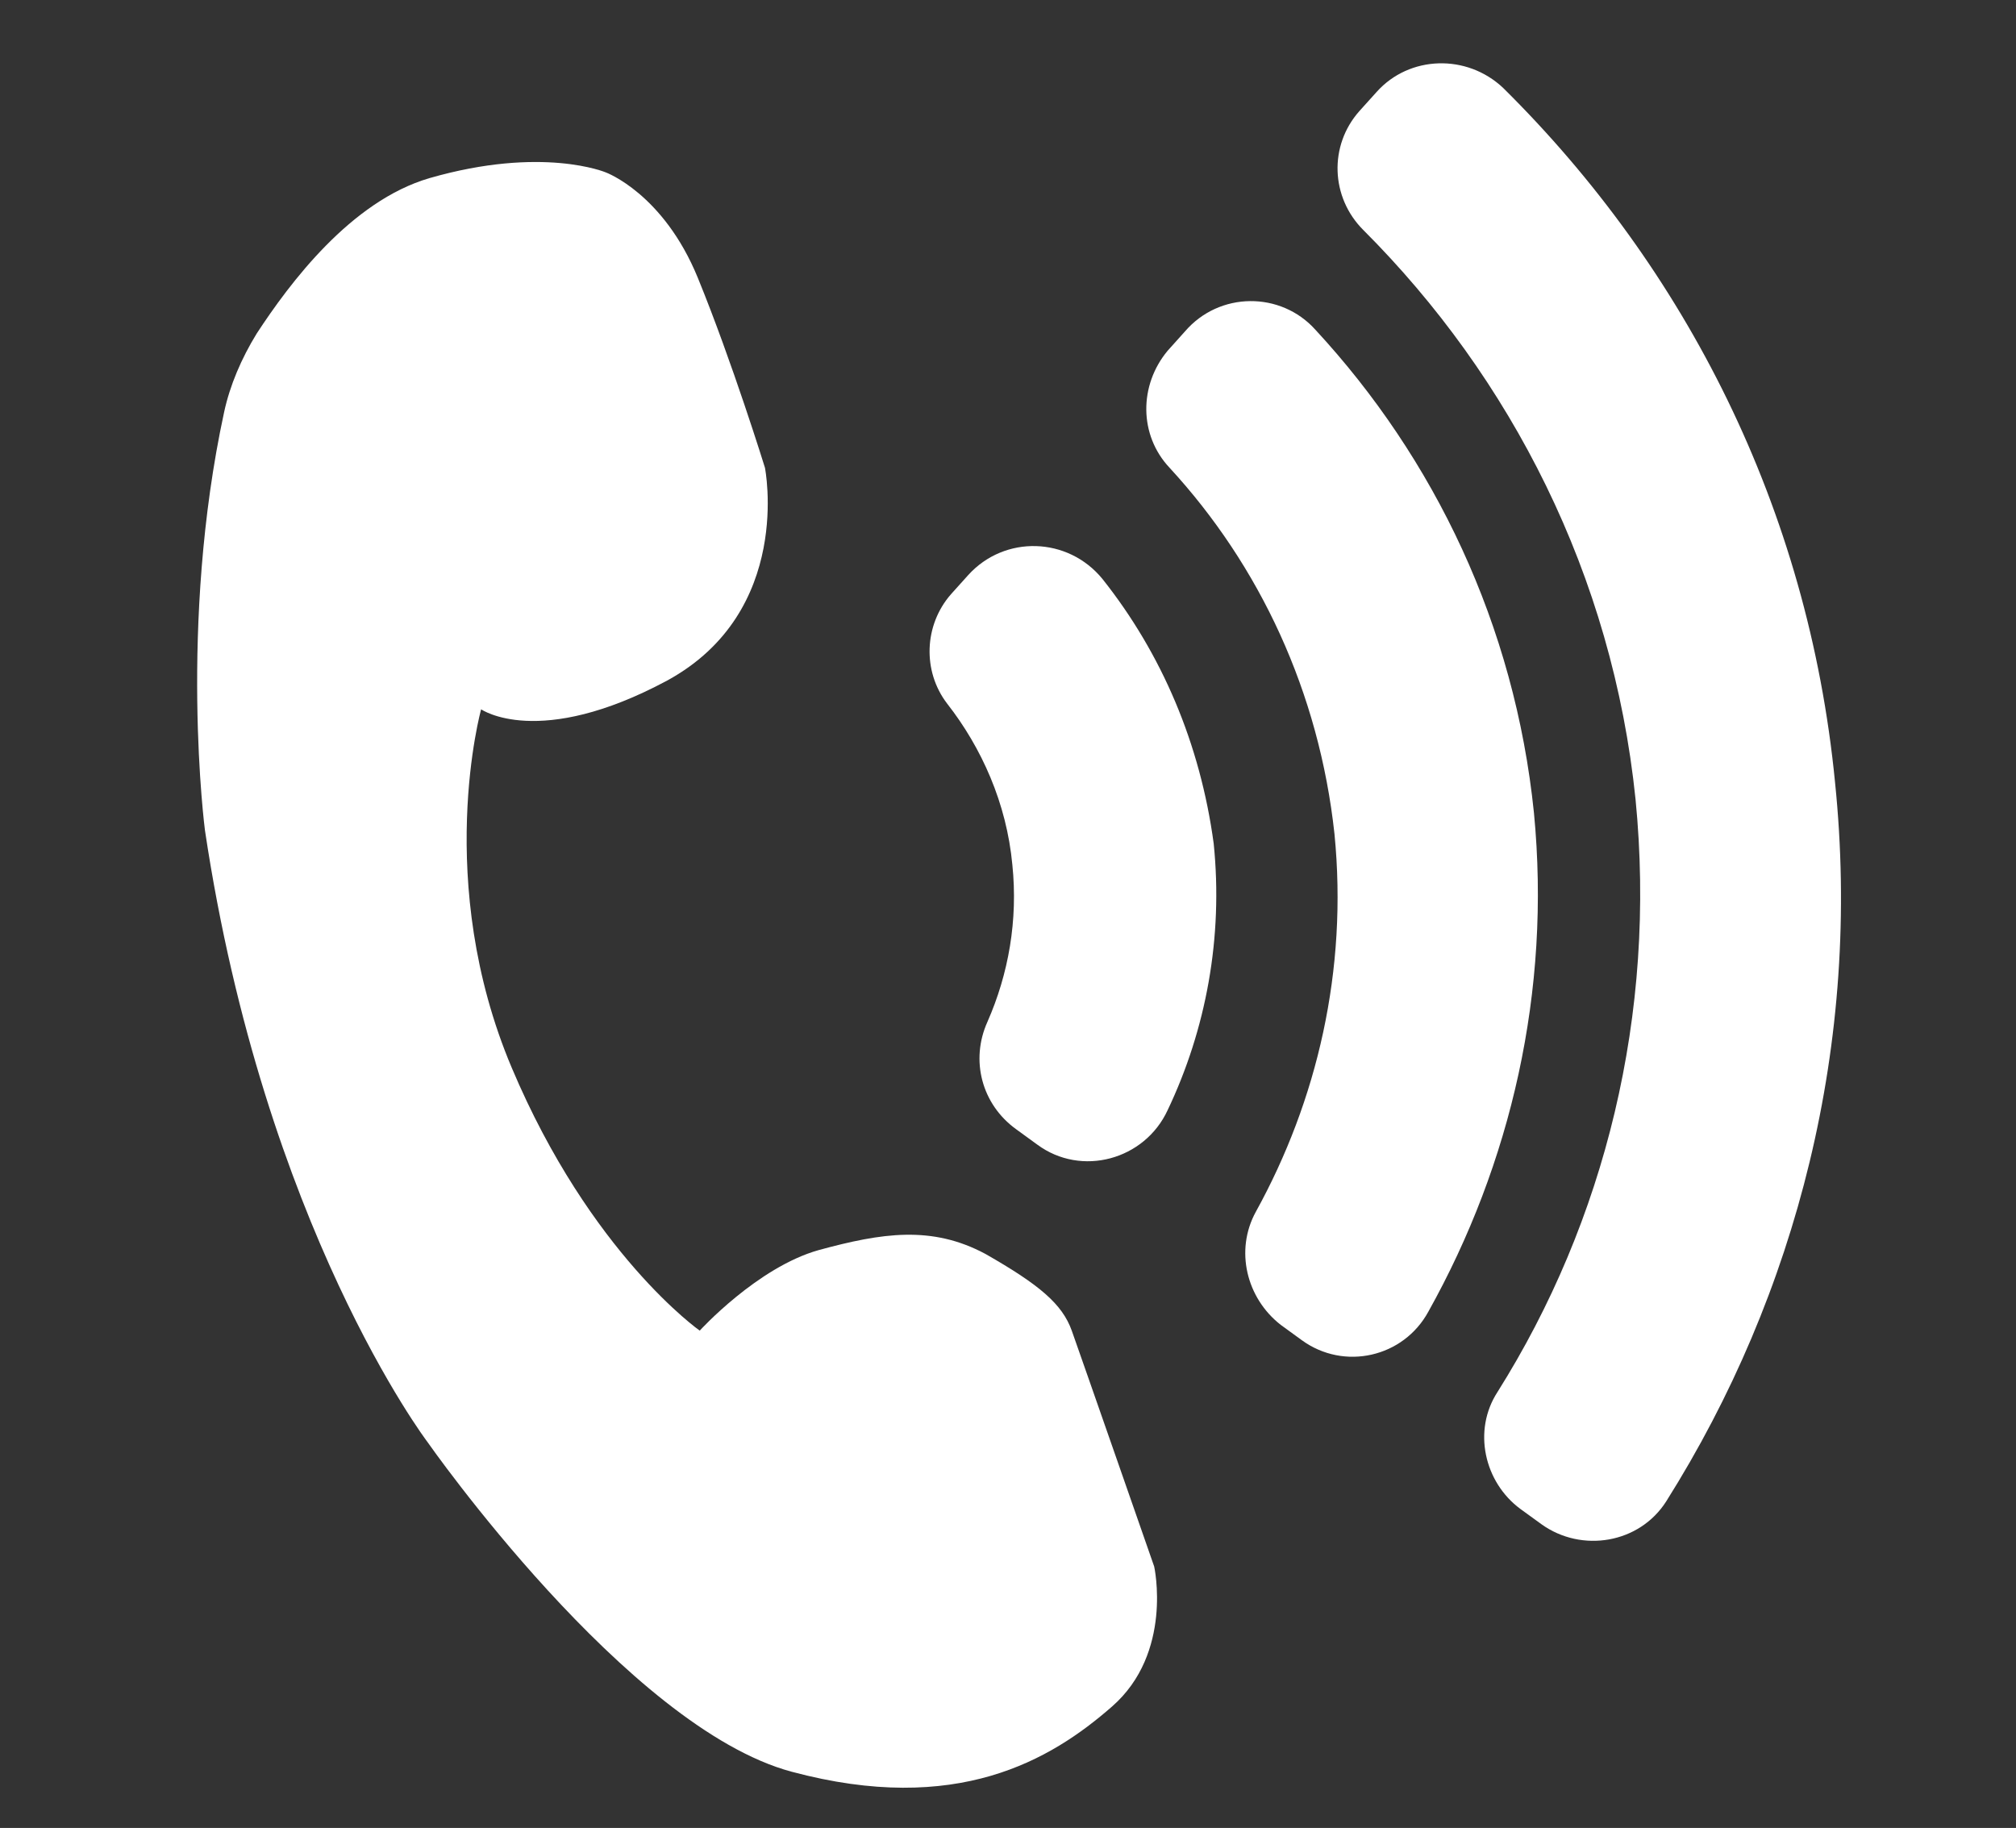 <?xml version="1.0" encoding="utf-8"?>
<!-- Generator: Adobe Illustrator 16.0.0, SVG Export Plug-In . SVG Version: 6.00 Build 0)  -->
<!DOCTYPE svg PUBLIC "-//W3C//DTD SVG 1.1//EN" "http://www.w3.org/Graphics/SVG/1.1/DTD/svg11.dtd">
<svg version="1.1" id="Layer_1" xmlns="http://www.w3.org/2000/svg" xmlns:xlink="http://www.w3.org/1999/xlink" x="0px" y="0px"
	 width="50.14px" height="45.465px" viewBox="0 0 50.14 45.465" enable-background="new 0 0 50.14 45.465" xml:space="preserve">
<rect x="0" y="0" width="50.14" height="45.465" fill="#333333" stroke="none"/>
<g display="none">
	<rect x="29.764" y="78.659" display="inline" width="535.752" height="535.752"/>
</g>
<g>
	<g>
		<path fill="#FFFFFF" d="M26.656,33.097c-0.239-0.668-0.811-1.145-2.146-1.908c-1.335-0.716-2.576-0.525-4.149-0.096
			c-1.526,0.429-2.958,2.003-2.958,2.003s-2.719-1.908-4.674-6.535c-1.956-4.626-0.763-8.919-0.763-8.919s1.431,1.001,4.627-0.715
			c3.148-1.717,2.432-5.294,2.432-5.294s-0.811-2.624-1.669-4.722c-0.858-2.099-2.289-2.623-2.289-2.623s-1.574-0.668-4.388,0.143
			C8.721,5.004,7.196,7.055,6.385,8.295c-0.381,0.62-0.667,1.288-0.811,1.956c-1.145,5.294-0.477,10.398-0.477,10.398
			c1.479,9.873,5.533,15.215,5.533,15.215s4.96,7.107,9.062,8.204c4.102,1.097,6.439-0.286,7.965-1.622
			c1.526-1.335,1.049-3.482,1.049-3.482S26.894,33.765,26.656,33.097z"/>
		<path fill="#FFFFFF" d="M45.639,19.456c-0.667-6.821-3.72-12.783-8.251-17.266c-0.906-0.859-2.337-0.811-3.148,0.095L33.81,2.762
			c-0.763,0.858-0.716,2.146,0.095,2.957c3.673,3.672,6.201,8.585,6.773,14.166c0.525,5.342-0.763,10.493-3.434,14.738
			c-0.62,0.954-0.334,2.242,0.572,2.91l0.525,0.381c1.001,0.715,2.433,0.477,3.1-0.572C44.685,32.191,46.307,25.942,45.639,19.456z"
			/>
		<path fill="#FFFFFF" d="M38.151,20.219c-0.477-4.674-2.48-8.824-5.438-12.02c-0.858-0.954-2.385-0.954-3.244,0.047L29.04,8.724
			c-0.715,0.859-0.715,2.099,0.048,2.91c2.242,2.433,3.72,5.581,4.102,9.11c0.333,3.386-0.43,6.63-1.956,9.396
			c-0.524,0.954-0.238,2.146,0.621,2.814l0.524,0.381c1.049,0.763,2.528,0.429,3.148-0.715
			C37.578,28.947,38.58,24.655,38.151,20.219z"/>
		<path fill="#FFFFFF" d="M27.419,14.4c-0.858-1.05-2.433-1.097-3.339-0.096l-0.429,0.477c-0.667,0.763-0.715,1.908-0.095,2.719
			c0.858,1.097,1.479,2.48,1.622,4.006c0.143,1.383-0.095,2.719-0.62,3.911c-0.429,0.954-0.143,2.051,0.716,2.671l0.524,0.381
			c1.097,0.811,2.671,0.382,3.243-0.858c0.954-2.003,1.383-4.292,1.145-6.629C29.851,18.502,28.897,16.26,27.419,14.4z"/>
	</g>
</g>
</svg>
